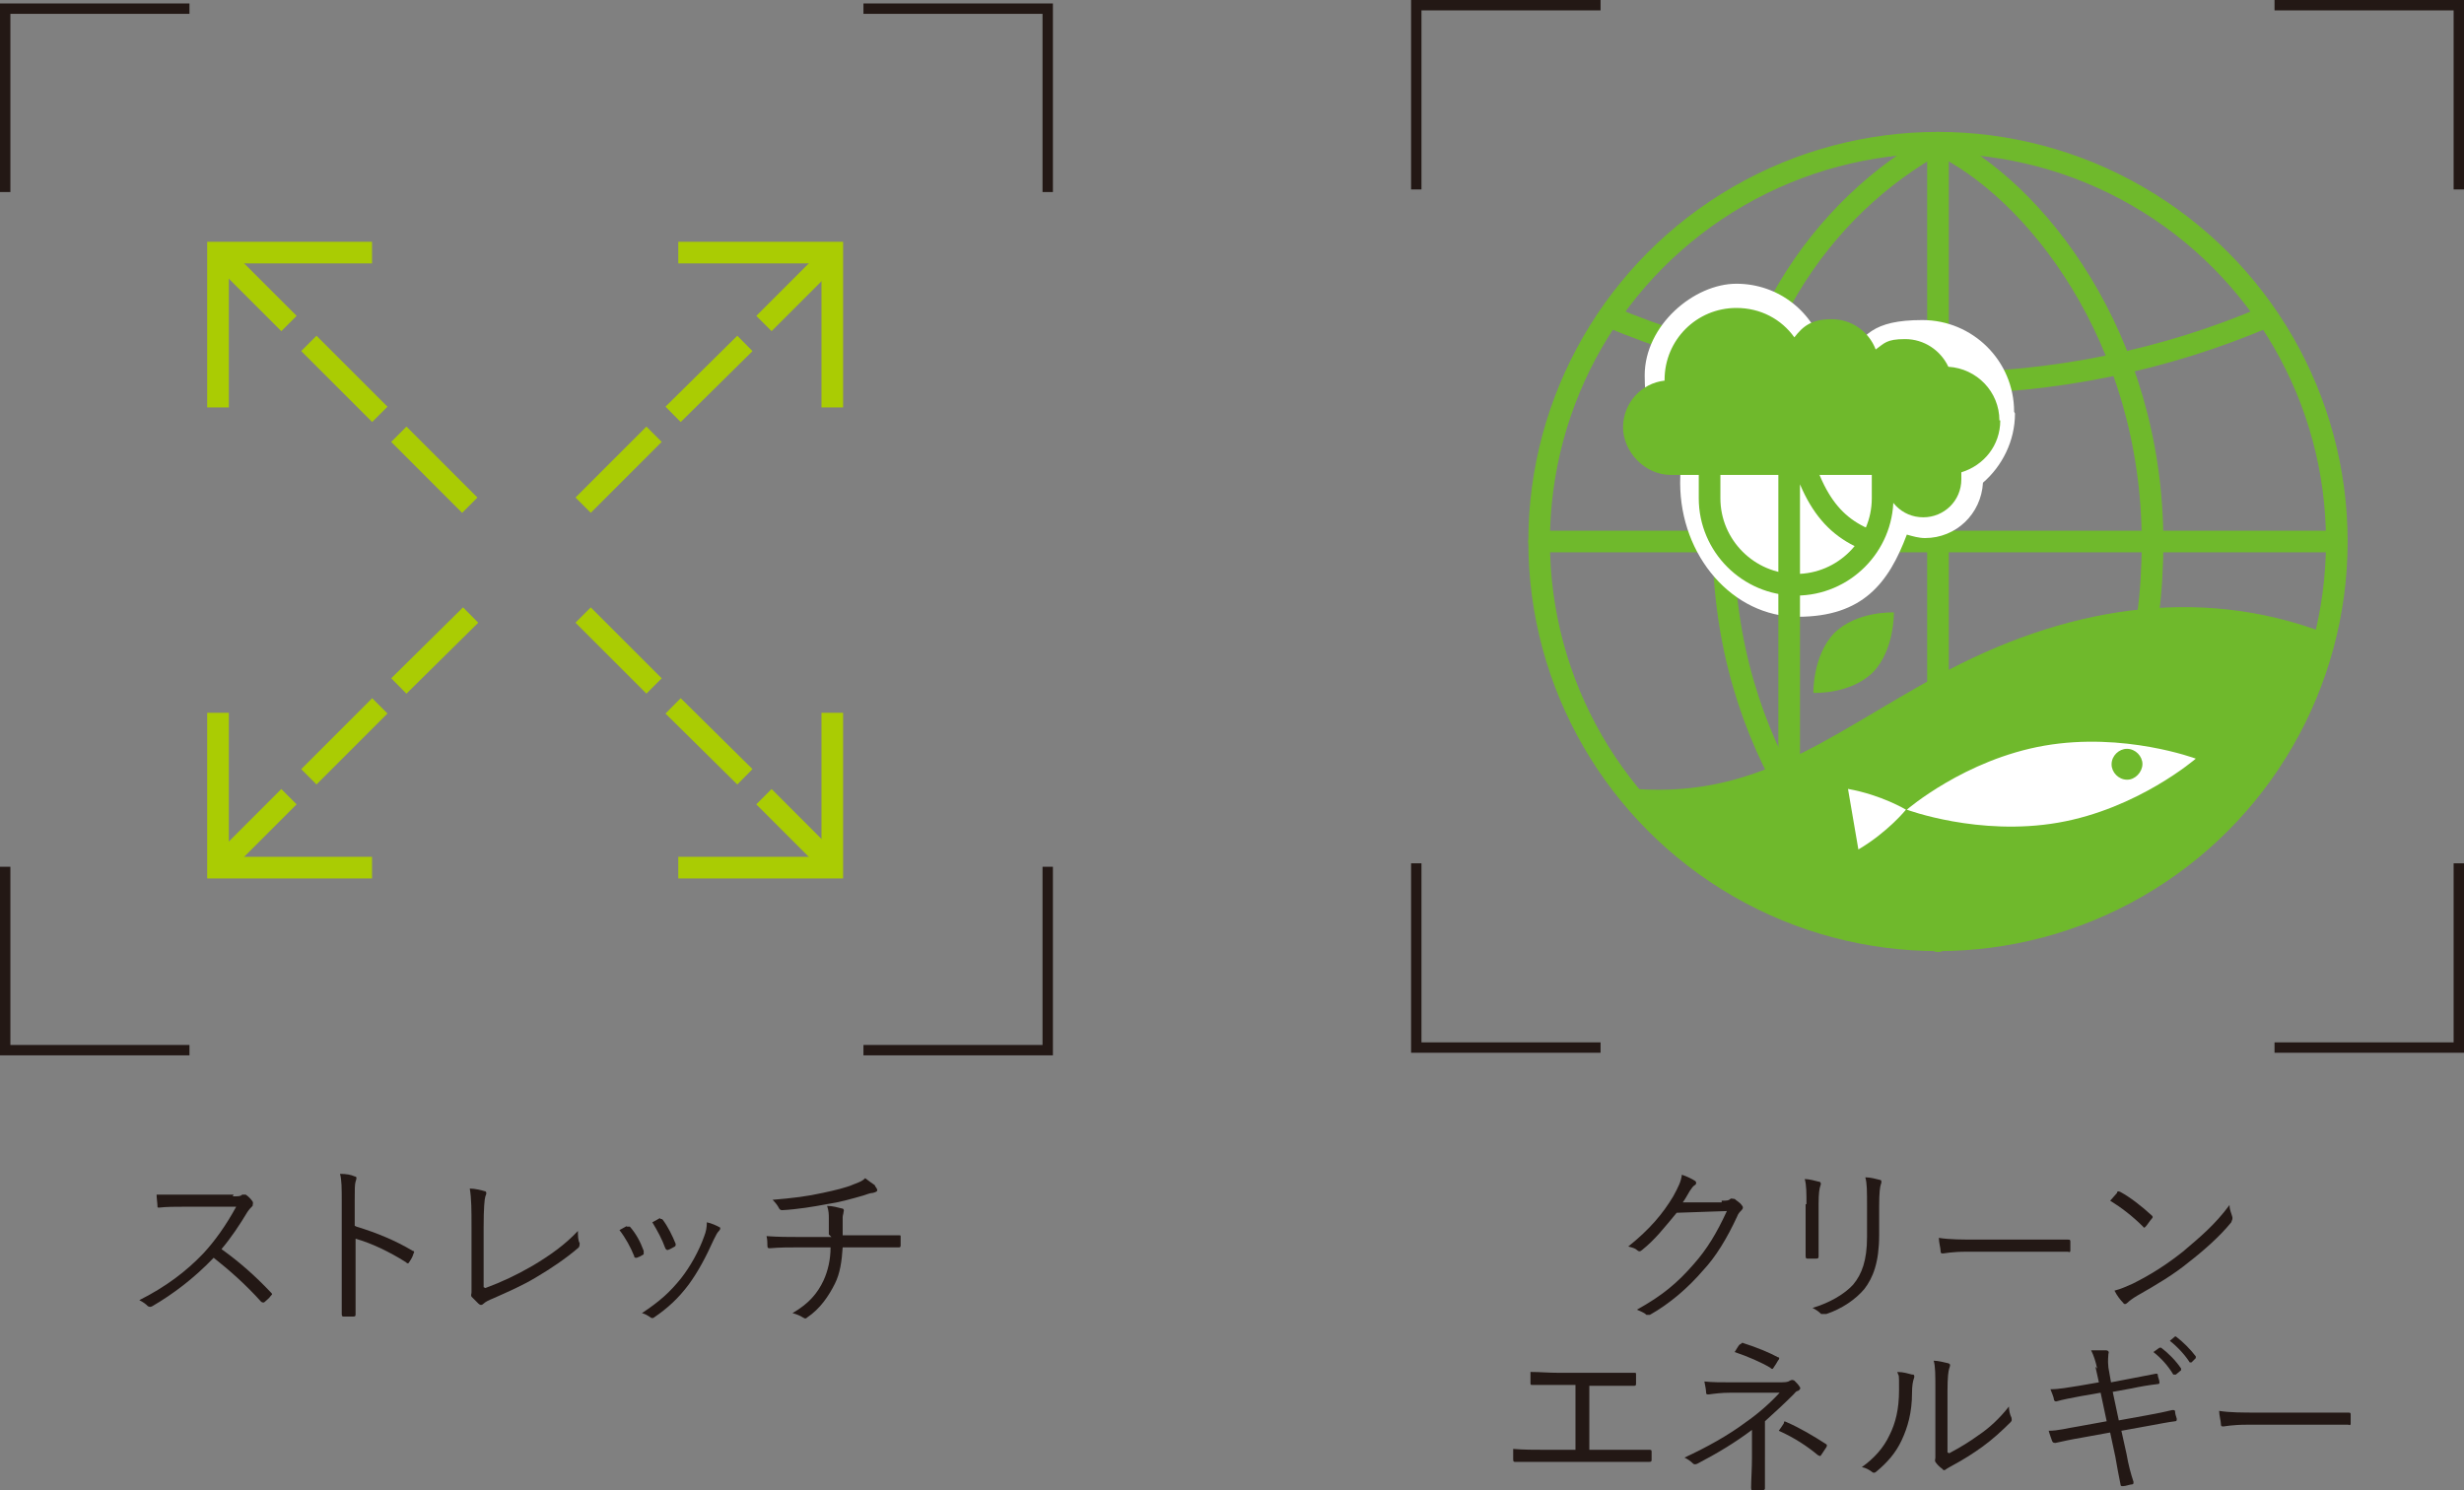 <?xml version="1.0" encoding="UTF-8"?><svg id="b" xmlns="http://www.w3.org/2000/svg" viewBox="0 0 284.8 172.3"><rect x="0" y="0" width="284.8" height="172.3" fill="#808080" stroke="none"/><defs><style>.d{fill:#fff;}.e,.f,.g{stroke-width:2.5px;}.e,.f,.g,.h{fill:none;}.e,.f,.h{stroke-miterlimit:10;}.e,.g{stroke:#6fb92c;}.i{fill:#6fb92c;}.f{stroke:#aacc03;}.j{fill:#231815;}.g{stroke-linecap:round;stroke-linejoin:round;}.h{stroke:#231815;stroke-width:1.2px;}</style></defs><g id="c"><g><g><path class="j" d="m199,138.8c.6,0,.8,0,1-.2.1-.1.3,0,.5,0,.2.2.6.4.8.7.2.2.2.4,0,.6-.2.2-.4.4-.5.7-1.2,2.6-2.5,4.7-3.9,6.2-1.8,2.1-3.9,3.9-6.2,5.2-.2,0-.3,0-.4,0-.3-.3-.7-.4-1.1-.6,2.9-1.6,4.7-3.1,6.6-5.3,1.5-1.7,2.6-3.5,3.8-6.1l-5.8.2c-1.5,1.8-2.5,3.1-4,4.3-.2.2-.4.2-.6,0s-.6-.3-1-.4c2.5-2,4-3.8,5.2-5.8.6-1.1.9-1.7,1-2.5.6.2,1.2.5,1.5.7.2.1.2.4,0,.5-.2.1-.4.4-.6.7-.3.5-.5.9-.8,1.3h4.5Z"/><path class="j" d="m208.8,139.2c0-1.3,0-2.2-.2-2.9.5,0,1.2.2,1.6.3.3,0,.3.3.2.5-.1.3-.2.8-.2,2.1v3.4c0,1,0,1.8,0,2.6,0,.2,0,.3-.3.3h-.9c-.2,0-.3,0-.3-.3,0-.9,0-1.8,0-2.7v-3.3Zm8.4,3.6c0,3.1-.7,4.9-1.7,6.2-1,1.2-2.6,2.3-4.4,2.9-.2,0-.4,0-.6,0-.3-.3-.6-.5-1-.7,2-.6,3.7-1.6,4.7-2.7,1-1.2,1.6-2.8,1.6-5.5v-3.4c0-2,0-2.8-.2-3.5.6,0,1.3.2,1.7.3.2,0,.2.3.1.5-.1.3-.2.9-.2,2.6v3.4Z"/><path class="j" d="m227.3,144.7c-1.7,0-2.6.2-2.7.2-.2,0-.3,0-.3-.3,0-.3-.2-1-.2-1.5,1.2.2,2.8.2,4.4.2h6.1c1.4,0,2.9,0,4.4,0,.2,0,.3,0,.3.2,0,.3,0,.7,0,1,0,.2,0,.3-.3.2-1.5,0-3,0-4.3,0h-7.4Z"/><path class="j" d="m244.7,137.8c.1-.1.2-.1.4,0,1.1.6,2.4,1.6,3.6,2.7.1.1.2.2,0,.4-.2.2-.5.7-.7.9-.1.1-.2.2-.3,0-1.2-1.2-2.5-2.2-3.8-3,.3-.3.6-.7.8-.9Zm1.8,10.6c2.2-1.1,3.9-2.2,5.8-3.7,2-1.7,3.7-3.1,5.4-5.4,0,.6.2.9.3,1.3.1.3,0,.4-.1.7-1.3,1.6-3.1,3.2-4.9,4.6-1.7,1.4-3.7,2.6-6,3.9-.5.3-.9.6-1.1.8-.2.2-.4.2-.5,0-.3-.3-.7-.8-1-1.4.8-.2,1.4-.5,2.1-.8Z"/><path class="j" d="m183.4,167.6h3.5c1.3,0,2.4,0,3.7,0,.2,0,.3,0,.3.2v.9c0,.2,0,.3-.3.3-1.1,0-2.4,0-3.7,0h-8.5c-1,0-2.4,0-3.2,0-.2,0-.3,0-.3-.3,0-.3,0-.8,0-1.2,1.3.1,2.4.1,3.7.1h3.5v-7.5h-2c-1.2,0-2.1,0-3,0-.2,0-.2,0-.2-.3,0-.3,0-.8,0-1.2,1.1,0,2,.1,3.3.1h5.2c1.2,0,2.3,0,3.5,0,.2,0,.2,0,.2.2v1c0,.2,0,.3-.2.3-1.3,0-2.3,0-3.5,0h-1.7v7.5Z"/><path class="j" d="m204,168.5c0,1.4,0,2.7,0,3.5,0,.2,0,.2-.3.3-.3,0-.7,0-1,0-.2,0-.3,0-.3-.3,0-.9.1-2.2.1-3.5v-3.2c-2,1.5-4,2.7-6.3,3.9-.2.1-.4.1-.5,0-.3-.3-.6-.5-1-.7,2.6-1.2,5.1-2.6,7.1-4.1,1.3-.9,2.7-2.1,3.9-3.4h-5.7c-1,0-1.8.1-2.5.2-.2,0-.3,0-.3-.2,0-.3-.1-.8-.2-1.3.9.1,1.9.1,3.1.1h5.2c1.1,0,1.3,0,1.6-.2.2-.1.3-.1.5,0,.2.2.5.5.6.7.2.2,0,.4-.2.5-.2,0-.3.2-.5.4-1.1,1.1-2.2,2.1-3.3,3.1v4.2Zm-2.8-13.1c.1-.2.2-.2.4-.1,1.3.4,3,1.1,3.9,1.6.2,0,.2.2,0,.4-.1.2-.3.5-.5.8-.1.2-.2.2-.4,0-1-.6-2.6-1.3-4.1-1.8.2-.3.4-.7.6-.9Zm5,9c0-.1.1-.1.3,0,1.6.7,3.1,1.6,4.5,2.5.2.1.2.2.1.4-.2.3-.4.6-.6.9-.1.2-.2.1-.4,0-1.2-1-2.7-2-4.5-2.8.2-.3.5-.7.6-.9Z"/><path class="j" d="m221.1,158.9c.2,0,.2.3.1.5-.1.3-.2.8-.2,1.6,0,2.3-.5,4-1.2,5.5-.7,1.5-1.7,2.6-2.9,3.6-.2.2-.4.2-.6,0-.3-.2-.6-.4-1.1-.5,1.4-1,2.5-2.2,3.2-3.7.7-1.4,1.1-3,1.1-5.2s0-1.4-.2-2.1c.7,0,1.3.2,1.7.3Zm4.2,9.1c1.3-.7,2.3-1.3,3.4-2.1,1.2-.8,2.4-1.9,3.5-3.3,0,.4.1.9.3,1.3,0,.2.1.3-.1.5-1,1-2.1,2-3.2,2.8-1.1.8-2.2,1.5-3.5,2.2-.4.2-.5.3-.7.4-.2.2-.4.2-.5,0-.3-.2-.6-.5-.8-.8-.1-.2,0-.3,0-.5,0-.2,0-.6,0-2v-5.7c0-1.9,0-2.9-.2-3.5.5,0,1.3.2,1.7.3.3.1.2.3.1.6-.1.3-.2,1-.2,2.6v7.1Z"/><path class="j" d="m242.4,158.2c-.2-.9-.4-1.5-.7-2.1.6,0,1.3,0,1.7,0,.3,0,.4.2.3.4,0,.3-.1.7,0,1.6l.3,1.7,2.1-.4c1-.2,2.1-.4,3.1-.6.1,0,.2,0,.2.1,0,.3.2.6.2.9,0,.1,0,.2-.2.2-.9.1-2.1.3-3,.5l-2.2.4.7,3.3,3.3-.6c1.1-.2,2.1-.4,2.9-.6.2,0,.2,0,.3.1,0,.3.1.6.2.9,0,.2,0,.3-.2.3-.8.1-1.8.3-2.9.5l-3.3.6.6,2.7c.2,1.2.5,2.3.8,3.2,0,.2,0,.3-.2.3-.2,0-.7.2-1,.2-.2,0-.3,0-.3-.2-.2-.9-.4-2.1-.6-3.2l-.6-2.8-3.3.6c-1.2.2-2.1.4-3,.6-.2,0-.3,0-.4-.2-.1-.3-.3-.8-.4-1.2,1.1,0,2.1-.3,3.4-.5l3.3-.6-.7-3.3-2.3.4c-1.1.2-2.1.4-2.8.6-.2,0-.2,0-.3-.2,0-.3-.3-.9-.4-1.2,1,0,2-.2,3.3-.4l2.3-.4-.4-1.8Zm7.2-2.4c0,0,.1,0,.2,0,.8.6,1.7,1.5,2.3,2.4,0,0,0,.2,0,.2l-.6.5c0,0-.2,0-.3,0-.6-1-1.4-1.9-2.3-2.6l.7-.5Zm1.7-1.3c0,0,.1,0,.2,0,.8.6,1.7,1.5,2.3,2.3,0,0,0,.2,0,.2l-.5.5c0,0-.2,0-.2,0-.5-.8-1.4-1.8-2.3-2.5l.6-.5Z"/><path class="j" d="m259.7,164.7c-1.7,0-2.6.2-2.7.2-.2,0-.3,0-.3-.3,0-.3-.2-1-.2-1.5,1.2.2,2.8.2,4.4.2h6.1c1.4,0,2.9,0,4.4,0,.2,0,.3,0,.3.2,0,.3,0,.7,0,1,0,.2,0,.3-.3.2-1.5,0-3,0-4.3,0h-7.4Z"/></g><polyline class="h" points="262.9 .6 284.2 .6 284.2 21.9"/><polyline class="h" points="284.2 99.8 284.2 121.1 262.9 121.1"/><polyline class="h" points="185 121.1 163.7 121.1 163.7 99.8"/><polyline class="h" points="163.7 21.9 163.7 .6 185 .6"/></g><g><line class="g" x1="177.9" y1="62.6" x2="270" y2="62.6"/><line class="g" x1="224" y1="16.6" x2="224" y2="108.7"/><path class="g" d="m224,16.6c11.1,5.2,24.8,22.4,24.8,46.1s-11.7,38.9-24.8,46.1"/><path class="g" d="m224,108.7c-11.1-5.2-24.8-22.4-24.8-46.1s11.7-38.9,24.8-46.1"/><circle class="g" cx="224" cy="62.6" r="46.1"/><path class="g" d="m262,36.6c-11.7,5-24.5,7.7-38,7.7s-26.3-2.8-38-7.7"/><path class="i" d="m224,108.7c-14.7,0-27.8-6.9-36.2-17.6,14.9,1.5,22.9-5.7,36.2-13,14.3-7.8,29.9-10.6,44.8-4.9-4.8,20.4-23,35.5-44.8,35.5Z"/><g><path class="d" d="m220.3,93.6s-2.1,2.6-5.5,4.6l-1.2-7c3.9.7,6.7,2.4,6.7,2.4Z"/><path class="d" d="m236.3,86.2c-9.2,1.6-15.9,7.4-15.9,7.4,0,0,8.3,3.1,17.5,1.5,9.2-1.6,15.9-7.4,15.9-7.4,0,0-8.3-3.1-17.5-1.5Zm7.8,2.5c-.2-1,.5-1.9,1.4-2.1,1-.2,1.9.5,2.1,1.4s-.5,1.9-1.4,2.1c-1,.2-1.9-.5-2.1-1.4Z"/></g><path class="d" d="m232.8,47.6c0-5.9-4.8-10.6-10.6-10.6s-6.9,1.8-8.8,4.7c-.8-.4-1.6-.7-2.5-1-1.2-4.6-5.3-7.9-10.2-7.9s-10.6,4.8-10.6,10.6,1.8,6.8,4.5,8.7c-.3,1.2-.4,2.4-.4,3.7,0,8.5,6.1,15.5,13.6,15.5s10.5-3.9,12.6-9.5c.7.2,1.4.4,2.1.4,3.6,0,6.5-2.8,6.7-6.4,2.2-1.9,3.7-4.8,3.7-8Z"/><g><path class="i" d="m231.1,48.6c0-3.3-2.6-6-5.9-6.2-.9-1.9-2.8-3.2-5-3.2s-2.4.5-3.4,1.2c-.8-2.1-2.8-3.5-5.1-3.5s-3.3.8-4.3,2.1c-1.5-2.1-3.9-3.4-6.7-3.4-4.6,0-8.3,3.7-8.3,8.3s0,0,0,.1c-2.7.3-4.8,2.6-4.8,5.4s2.5,5.5,5.5,5.5h24.8c0,.2,0,.3,0,.5,0,2.4,1.9,4.4,4.4,4.4,2.4,0,4.4-1.9,4.4-4.4s0-.5,0-.8c2.6-.8,4.5-3.1,4.5-6Z"/><path class="e" d="m217.6,49.5v8.1c0,5.5-4.5,10-10,10-5.5,0-10-4.5-10-10v-8.1"/><path class="e" d="m216.3,62.6c-5.2-1.9-7.7-6-9.5-16h0v54.2"/></g><path class="i" d="m216.5,77.7c-2.6,2.6-6.9,2.4-6.9,2.4,0,0-.1-4.3,2.4-6.9,2.6-2.6,6.9-2.4,6.9-2.4,0,0,.1,4.3-2.4,6.9Z"/></g><g><g><path class="j" d="m26.9,138.3c.7,0,.9,0,1.1-.2.1,0,.3,0,.4,0,.3.2.6.5.8.8.1.2,0,.3,0,.5-.2.2-.4.4-.6.7-.9,1.5-1.9,3-3,4.3,2.1,1.5,3.9,3.1,5.7,5,.2.2.2.2,0,.4-.2.3-.5.5-.7.7-.1.1-.2.1-.4,0-1.7-1.9-3.6-3.6-5.5-5.1-2.3,2.4-4.7,4.2-7.1,5.6-.2.1-.3.1-.5,0-.3-.3-.6-.5-1-.7,3-1.5,5.4-3.3,7.4-5.4,1.3-1.4,2.6-3.2,3.8-5.4h-6c-1.1,0-2,0-2.9.1-.2,0-.2,0-.2-.2,0-.3-.1-.9-.1-1.3,1,0,1.9,0,3.1,0h5.8Z"/><path class="j" d="m41.2,141.8c2.3.7,4.5,1.6,6.5,2.8.2,0,.2.2.1.3-.1.4-.3.7-.5,1-.1.2-.2.2-.4,0-1.9-1.2-4-2.2-5.8-2.7v4.6c0,1.2,0,2.8,0,4.1,0,.2,0,.3-.3.3-.3,0-.7,0-1,0-.2,0-.3,0-.3-.3,0-1.3,0-2.8,0-4.1v-8.9c0-1.5,0-2.5-.2-3.2.7,0,1.3.1,1.7.3.3,0,.2.3.1.6-.1.3-.1.9-.1,2.2v2.9Z"/><path class="j" d="m56.1,148.9c1.9-.7,3.6-1.5,5.5-2.6,2-1.2,3.7-2.4,5.2-4,0,.5,0,1.1.2,1.4,0,.2,0,.3-.1.5-1.5,1.3-3.3,2.5-5,3.5-1.5.9-3.1,1.6-4.9,2.4-.5.2-.9.4-1.1.6-.2.2-.4.2-.6,0-.2-.2-.5-.5-.8-.8-.1-.2,0-.3,0-.5,0-.2,0-.4,0-1v-6.5c0-2,0-3.3-.2-4.5.6,0,1.4.2,1.7.3.2,0,.3.2.1.6-.1.3-.2,1.4-.2,3.6v6.9Z"/><path class="j" d="m72.4,141.8c.2,0,.2,0,.4,0,.7.8,1.2,1.7,1.6,2.8,0,.2,0,.2,0,.4-.3.2-.5.3-.8.4-.2,0-.3,0-.3-.2-.4-1-1-2.1-1.7-3,.4-.2.7-.4.9-.5Zm10.7,0c.2.1.2.3,0,.5-.2.2-.3.4-.6,1-.9,2-1.8,3.7-2.9,5.2-1.2,1.6-2.4,2.7-4,3.8-.1.1-.3.1-.4,0-.3-.2-.6-.4-1-.5,2.1-1.4,3.2-2.4,4.5-4,1.1-1.4,2.1-3.2,2.7-4.9.2-.5.3-1,.3-1.6.5.1,1.2.4,1.5.6Zm-6.8-.9c.1,0,.2,0,.3.1.6.8,1.1,1.8,1.5,2.8,0,.2,0,.2-.1.3-.2.1-.5.3-.8.4-.1,0-.2,0-.3-.2-.4-1.1-.9-2-1.5-3,.4-.2.7-.4.9-.5Z"/><path class="j" d="m95.8,142.7c0-.5,0-1.3,0-1.8,0-.5,0-.9-.2-1.5.6,0,1.3.2,1.7.3.2,0,.3.2.2.4,0,.2-.1.4-.1.6,0,.3,0,.5,0,.8,0,.5,0,.8,0,1.3h2.7c1.2,0,2.7,0,3.8,0,.2,0,.2,0,.2.2,0,.3,0,.6,0,.9,0,.2,0,.3-.2.3-1.3,0-2.5,0-3.8,0h-2.7c-.1,1.6-.3,3-.9,4.2-.7,1.4-1.7,2.9-3.2,3.9-.1.1-.2.2-.5,0-.3-.2-.8-.4-1.2-.5,1.9-1.1,2.9-2.3,3.6-3.8.5-1.1.8-2.4.8-3.8h-3.7c-1.1,0-2.2,0-3.3.1-.2,0-.3,0-.3-.3,0-.3,0-.7-.1-1.1,1.4.1,2.6.1,3.8.1h3.7Zm5.4-5.5c.1.1.2.3.2.4s-.1.2-.5.3c-.3,0-.8.2-1.1.3-1.4.4-2.8.8-4.2,1-1.6.3-3.4.6-5.2.7-.2,0-.3-.1-.4-.3-.1-.2-.3-.5-.7-.9,2.4-.2,4-.4,5.8-.8,1.4-.3,2.7-.6,3.6-1,.8-.3,1-.4,1.3-.7.4.3.8.6,1.1.8Z"/></g><polyline class="h" points="99.8 1 121.1 1 121.1 22.2"/><polyline class="h" points="121.1 100.2 121.1 121.4 99.8 121.4"/><polyline class="h" points="21.9 121.4 .6 121.4 .6 100.2"/><polyline class="h" points=".6 22.2 .6 1 21.9 1"/></g><g><polyline class="f" points="25.2 47.1 25.2 29.2 43 29.2"/><line class="f" x1="25.2" y1="29.2" x2="33.4" y2="37.4"/><line class="f" x1="46.1" y1="50.2" x2="54.3" y2="58.4"/><line class="f" x1="35.7" y1="39.7" x2="43.9" y2="47.9"/><polyline class="f" points="96.2 82.4 96.2 100.3 78.4 100.3"/><line class="f" x1="96.5" y1="100.3" x2="88.3" y2="92.1"/><line class="f" x1="75.6" y1="79.3" x2="67.4" y2="71.1"/><line class="f" x1="86.1" y1="89.8" x2="77.8" y2="81.6"/><polyline class="f" points="78.4 29.2 96.2 29.2 96.2 47.1"/><line class="f" x1="96.5" y1="29.2" x2="88.3" y2="37.4"/><line class="f" x1="75.6" y1="50.2" x2="67.4" y2="58.4"/><line class="f" x1="86.1" y1="39.7" x2="77.8" y2="47.9"/><polyline class="f" points="43 100.3 25.2 100.3 25.2 82.4"/><line class="f" x1="25.2" y1="100.3" x2="33.4" y2="92.1"/><line class="f" x1="46.1" y1="79.3" x2="54.4" y2="71.1"/><line class="f" x1="35.7" y1="89.8" x2="43.9" y2="81.6"/></g></g></svg>